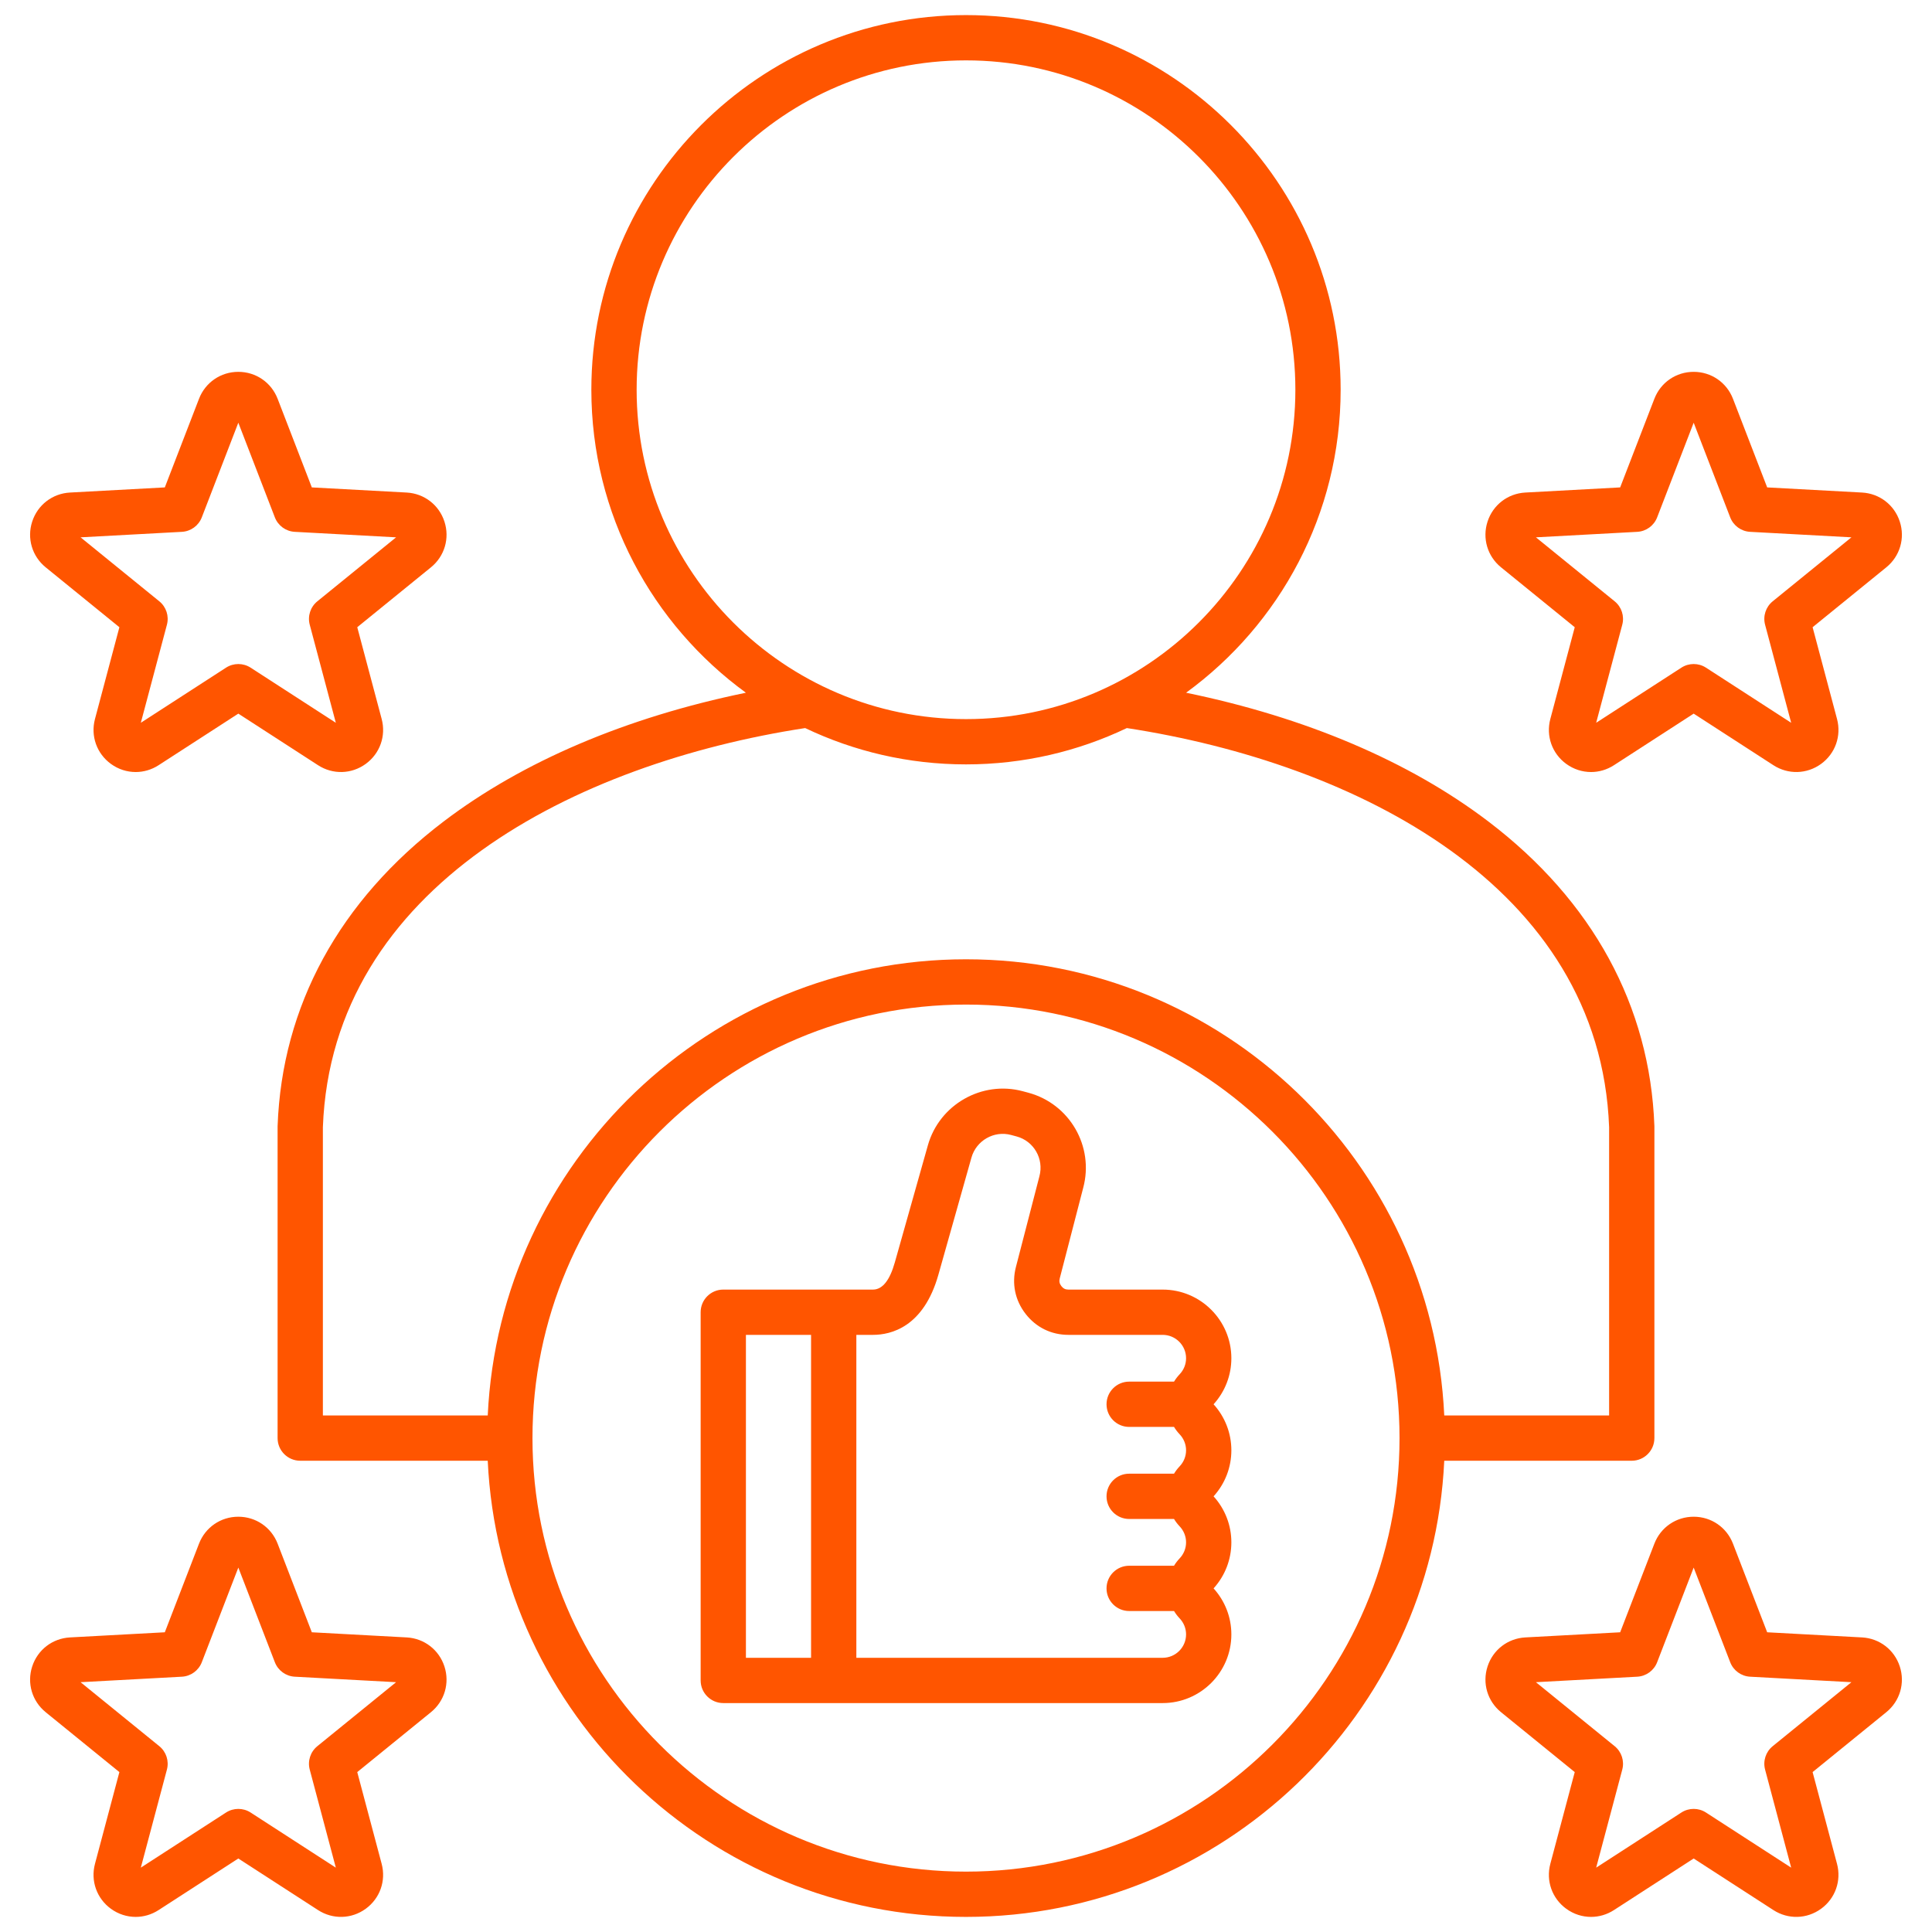 <svg id="Layer_1" viewBox="0 0 512 512" xmlns="http://www.w3.org/2000/svg" data-name="Layer 1" width="300" height="300" version="1.1" xmlns:xlink="http://www.w3.org/1999/xlink" xmlns:svgjs="http://svgjs.dev/svgjs"><g width="100%" height="100%" transform="matrix(1,0,0,1,0,0)"><path d="m438.432 381.11v-82.517c0-.073 0-.146-.004-.219-1.159-31.771-16.369-59.665-43.987-80.668-20.976-15.951-48.449-27.61-80.115-34.127 24.804-18.068 40.959-47.328 40.959-80.295 0-54.746-44.539-99.285-99.285-99.285s-99.286 44.539-99.286 99.285c0 32.967 16.155 62.227 40.959 80.295-31.666 6.516-59.14 18.175-80.116 34.127-27.618 21.002-42.828 48.896-43.987 80.668-.002.073-.004.146-.004.219v82.517c0 3.313 2.687 6 6 6h49.688c3.144 67.191 58.789 120.89 126.745 120.89s123.6-53.698 126.744-120.89h49.688c3.313 0 6-2.687 6-6zm-269.717-277.825c0-48.129 39.156-87.285 87.286-87.285s87.285 39.156 87.285 87.285-39.156 87.286-87.285 87.286-87.286-39.156-87.286-87.286zm87.285 392.715c-63.351 0-114.89-51.539-114.89-114.89s51.54-114.89 114.89-114.89 114.89 51.539 114.89 114.89-51.539 114.89-114.89 114.89zm170.432-120.89h-43.688c-3.144-67.191-58.789-120.89-126.744-120.89s-123.601 53.698-126.745 120.89h-43.688v-76.406c2.403-63.941 67.246-96.468 127.81-105.759 12.922 6.168 27.376 9.626 42.623 9.626s29.701-3.458 42.623-9.626c60.563 9.292 125.405 41.82 127.809 105.759zm-118.308-33.357h-24.97c-.819 0-1.383-.276-1.884-.925-.501-.647-.628-1.263-.423-2.056l6.215-23.995c2.937-10.957-3.589-22.261-14.55-25.198l-1.476-.396c-10.811-2.892-22.089 3.528-25.136 14.324l-8.766 31.057c-1.347 4.77-3.292 7.188-5.784 7.188h-39.672c-3.313 0-6 2.687-6 6v97.58c0 3.313 2.687 6 6 6h116.447c10.034 0 18.198-8.163 18.198-18.197 0-4.525-1.67-8.84-4.713-12.197 3.042-3.358 4.713-7.672 4.713-12.198s-1.67-8.838-4.712-12.197c3.042-3.358 4.712-7.672 4.712-12.197s-1.67-8.841-4.713-12.198c3.042-3.358 4.713-7.672 4.713-12.197 0-10.034-8.164-18.197-18.198-18.197zm-93.182 97.58h-17.265v-85.58h17.265zm84.3-61.186h11.886c.418.685.907 1.338 1.482 1.942 1.104 1.162 1.712 2.673 1.712 4.256s-.608 3.094-1.712 4.256c-.574.604-1.063 1.257-1.482 1.941h-11.886c-3.313 0-6 2.687-6 6s2.687 6 6 6h11.886c.418.684.907 1.337 1.481 1.94 1.104 1.163 1.713 2.675 1.713 4.257s-.608 3.094-1.713 4.257c-.574.604-1.063 1.257-1.481 1.941h-11.886c-3.313 0-6 2.687-6 6s2.687 6 6 6h11.887c.418.684.907 1.337 1.48 1.94 1.104 1.163 1.713 2.675 1.713 4.257 0 3.417-2.78 6.197-6.198 6.197h-81.182v-85.58h4.407c4.794 0 13.42-2.069 17.333-15.929l8.766-31.057c1.273-4.513 5.976-7.2 10.484-5.992l1.476.395c4.567 1.225 7.287 5.936 6.05 10.551l-6.228 24.044c-1.14 4.405-.234 8.812 2.55 12.408 2.785 3.599 6.824 5.58 11.374 5.58h24.97c3.417 0 6.198 2.78 6.198 6.197 0 1.582-.608 3.094-1.713 4.257-.573.604-1.062 1.257-1.48 1.94h-11.886c-3.313 0-6 2.687-6 6s2.687 6 6 6zm194.207 55.784-25.128-1.361-9.06-23.477c-1.675-4.343-5.764-7.148-10.415-7.148h-.005c-4.654 0-8.744 2.806-10.419 7.148l-9.061 23.477-25.128 1.361c-4.649.253-8.581 3.276-10.017 7.7-1.439 4.426-.035 9.184 3.578 12.12l19.529 15.87-6.472 24.321c-1.195 4.497.465 9.171 4.229 11.904 1.968 1.431 4.262 2.15 6.562 2.15 2.101 0 4.205-.601 6.07-1.808l21.13-13.669 21.127 13.668c3.907 2.528 8.865 2.396 12.634-.342 3.765-2.736 5.424-7.41 4.227-11.907l-6.47-24.318 19.531-15.872c3.61-2.937 5.014-7.693 3.576-12.115-1.437-4.427-5.369-7.45-10.019-7.703zm-23.669 28.826c-1.833 1.489-2.621 3.916-2.014 6.199l6.913 25.987-22.578-14.606c-1.982-1.283-4.535-1.281-6.518 0l-22.581 14.607 6.915-25.988c.607-2.283-.181-4.71-2.014-6.199l-20.87-16.96 26.853-1.455c2.358-.128 4.423-1.627 5.273-3.831l9.682-25.088 9.682 25.088c.851 2.203 2.914 3.703 5.273 3.831l26.854 1.455zm-362.015-28.826-25.128-1.361-9.06-23.478c-1.676-4.343-5.765-7.147-10.415-7.147h-.005c-4.654 0-8.744 2.806-10.42 7.147l-9.06 23.478-25.128 1.361c-4.648.252-8.58 3.275-10.017 7.701-1.438 4.426-.034 9.182 3.578 12.119l19.529 15.87-6.47 24.319c-1.196 4.498.464 9.171 4.228 11.906 1.968 1.431 4.262 2.15 6.562 2.15 2.1 0 4.206-.601 6.07-1.808l21.13-13.669 21.127 13.668c3.908 2.53 8.868 2.396 12.633-.342 3.765-2.735 5.425-7.409 4.228-11.907l-6.47-24.318 19.529-15.871c3.612-2.936 5.016-7.693 3.578-12.117-1.438-4.427-5.37-7.45-10.018-7.702zm-23.669 28.826c-1.833 1.489-2.622 3.916-2.014 6.199l6.915 25.987-22.579-14.606c-1.982-1.282-4.534-1.28-6.518 0l-22.58 14.606 6.915-25.987c.607-2.283-.181-4.71-2.014-6.199l-20.87-16.96 26.854-1.455c2.358-.128 4.422-1.628 5.273-3.831l9.682-25.09 9.682 25.09c.851 2.203 2.915 3.703 5.273 3.831l26.854 1.455-20.87 16.96zm313.699-312.408 19.529 15.87-6.472 24.321c-1.195 4.497.465 9.171 4.229 11.904 1.968 1.431 4.262 2.15 6.562 2.15 2.101 0 4.205-.601 6.07-1.808l21.13-13.669 21.127 13.668c3.907 2.527 8.865 2.395 12.634-.342 3.765-2.736 5.424-7.41 4.227-11.907l-6.47-24.318 19.531-15.872c3.61-2.937 5.014-7.693 3.576-12.116-1.438-4.427-5.369-7.449-10.019-7.702l-25.128-1.361-9.06-23.477c-1.675-4.343-5.765-7.149-10.42-7.149s-8.744 2.807-10.419 7.149l-9.061 23.477-25.128 1.361c-4.648.253-8.581 3.275-10.017 7.7-1.438 4.427-.035 9.184 3.578 12.12zm36.092-9.409c2.358-.128 4.423-1.627 5.273-3.831l9.682-25.088 9.682 25.088c.851 2.203 2.914 3.703 5.273 3.831l26.854 1.455-20.87 16.96c-1.833 1.489-2.621 3.916-2.014 6.199l6.913 25.987-22.578-14.606c-1.982-1.283-4.535-1.281-6.518 0l-22.581 14.607 6.915-25.988c.607-2.283-.181-4.71-2.014-6.199l-20.87-16.96zm-421.776 9.409 19.529 15.87-6.47 24.319c-1.196 4.498.464 9.171 4.228 11.906 1.968 1.431 4.262 2.15 6.562 2.15 2.1 0 4.206-.601 6.07-1.808l21.13-13.669 21.127 13.668c3.908 2.53 8.868 2.396 12.633-.342 3.765-2.735 5.425-7.409 4.228-11.907l-6.47-24.318 19.529-15.871c3.612-2.936 5.016-7.692 3.577-12.119-1.438-4.425-5.37-7.448-10.018-7.7l-25.128-1.361-9.06-23.478c-1.676-4.343-5.766-7.148-10.42-7.148s-8.744 2.806-10.42 7.148l-9.06 23.478-25.128 1.361c-4.647.252-8.579 3.275-10.018 7.701-1.438 4.426-.033 9.183 3.578 12.119zm36.093-9.409c2.358-.128 4.422-1.628 5.273-3.831l9.682-25.09 9.682 25.09c.851 2.203 2.915 3.703 5.273 3.831l26.854 1.455-20.87 16.96c-1.833 1.489-2.622 3.916-2.014 6.199l6.915 25.987-22.579-14.606c-1.982-1.282-4.534-1.28-6.518 0l-22.58 14.606 6.915-25.987c.607-2.283-.181-4.71-2.014-6.199l-20.87-16.96 26.854-1.455z" fill="#ff5500" fill-opacity="1" data-original-color="#000000ff" stroke="none" stroke-opacity="1"/></g></svg>